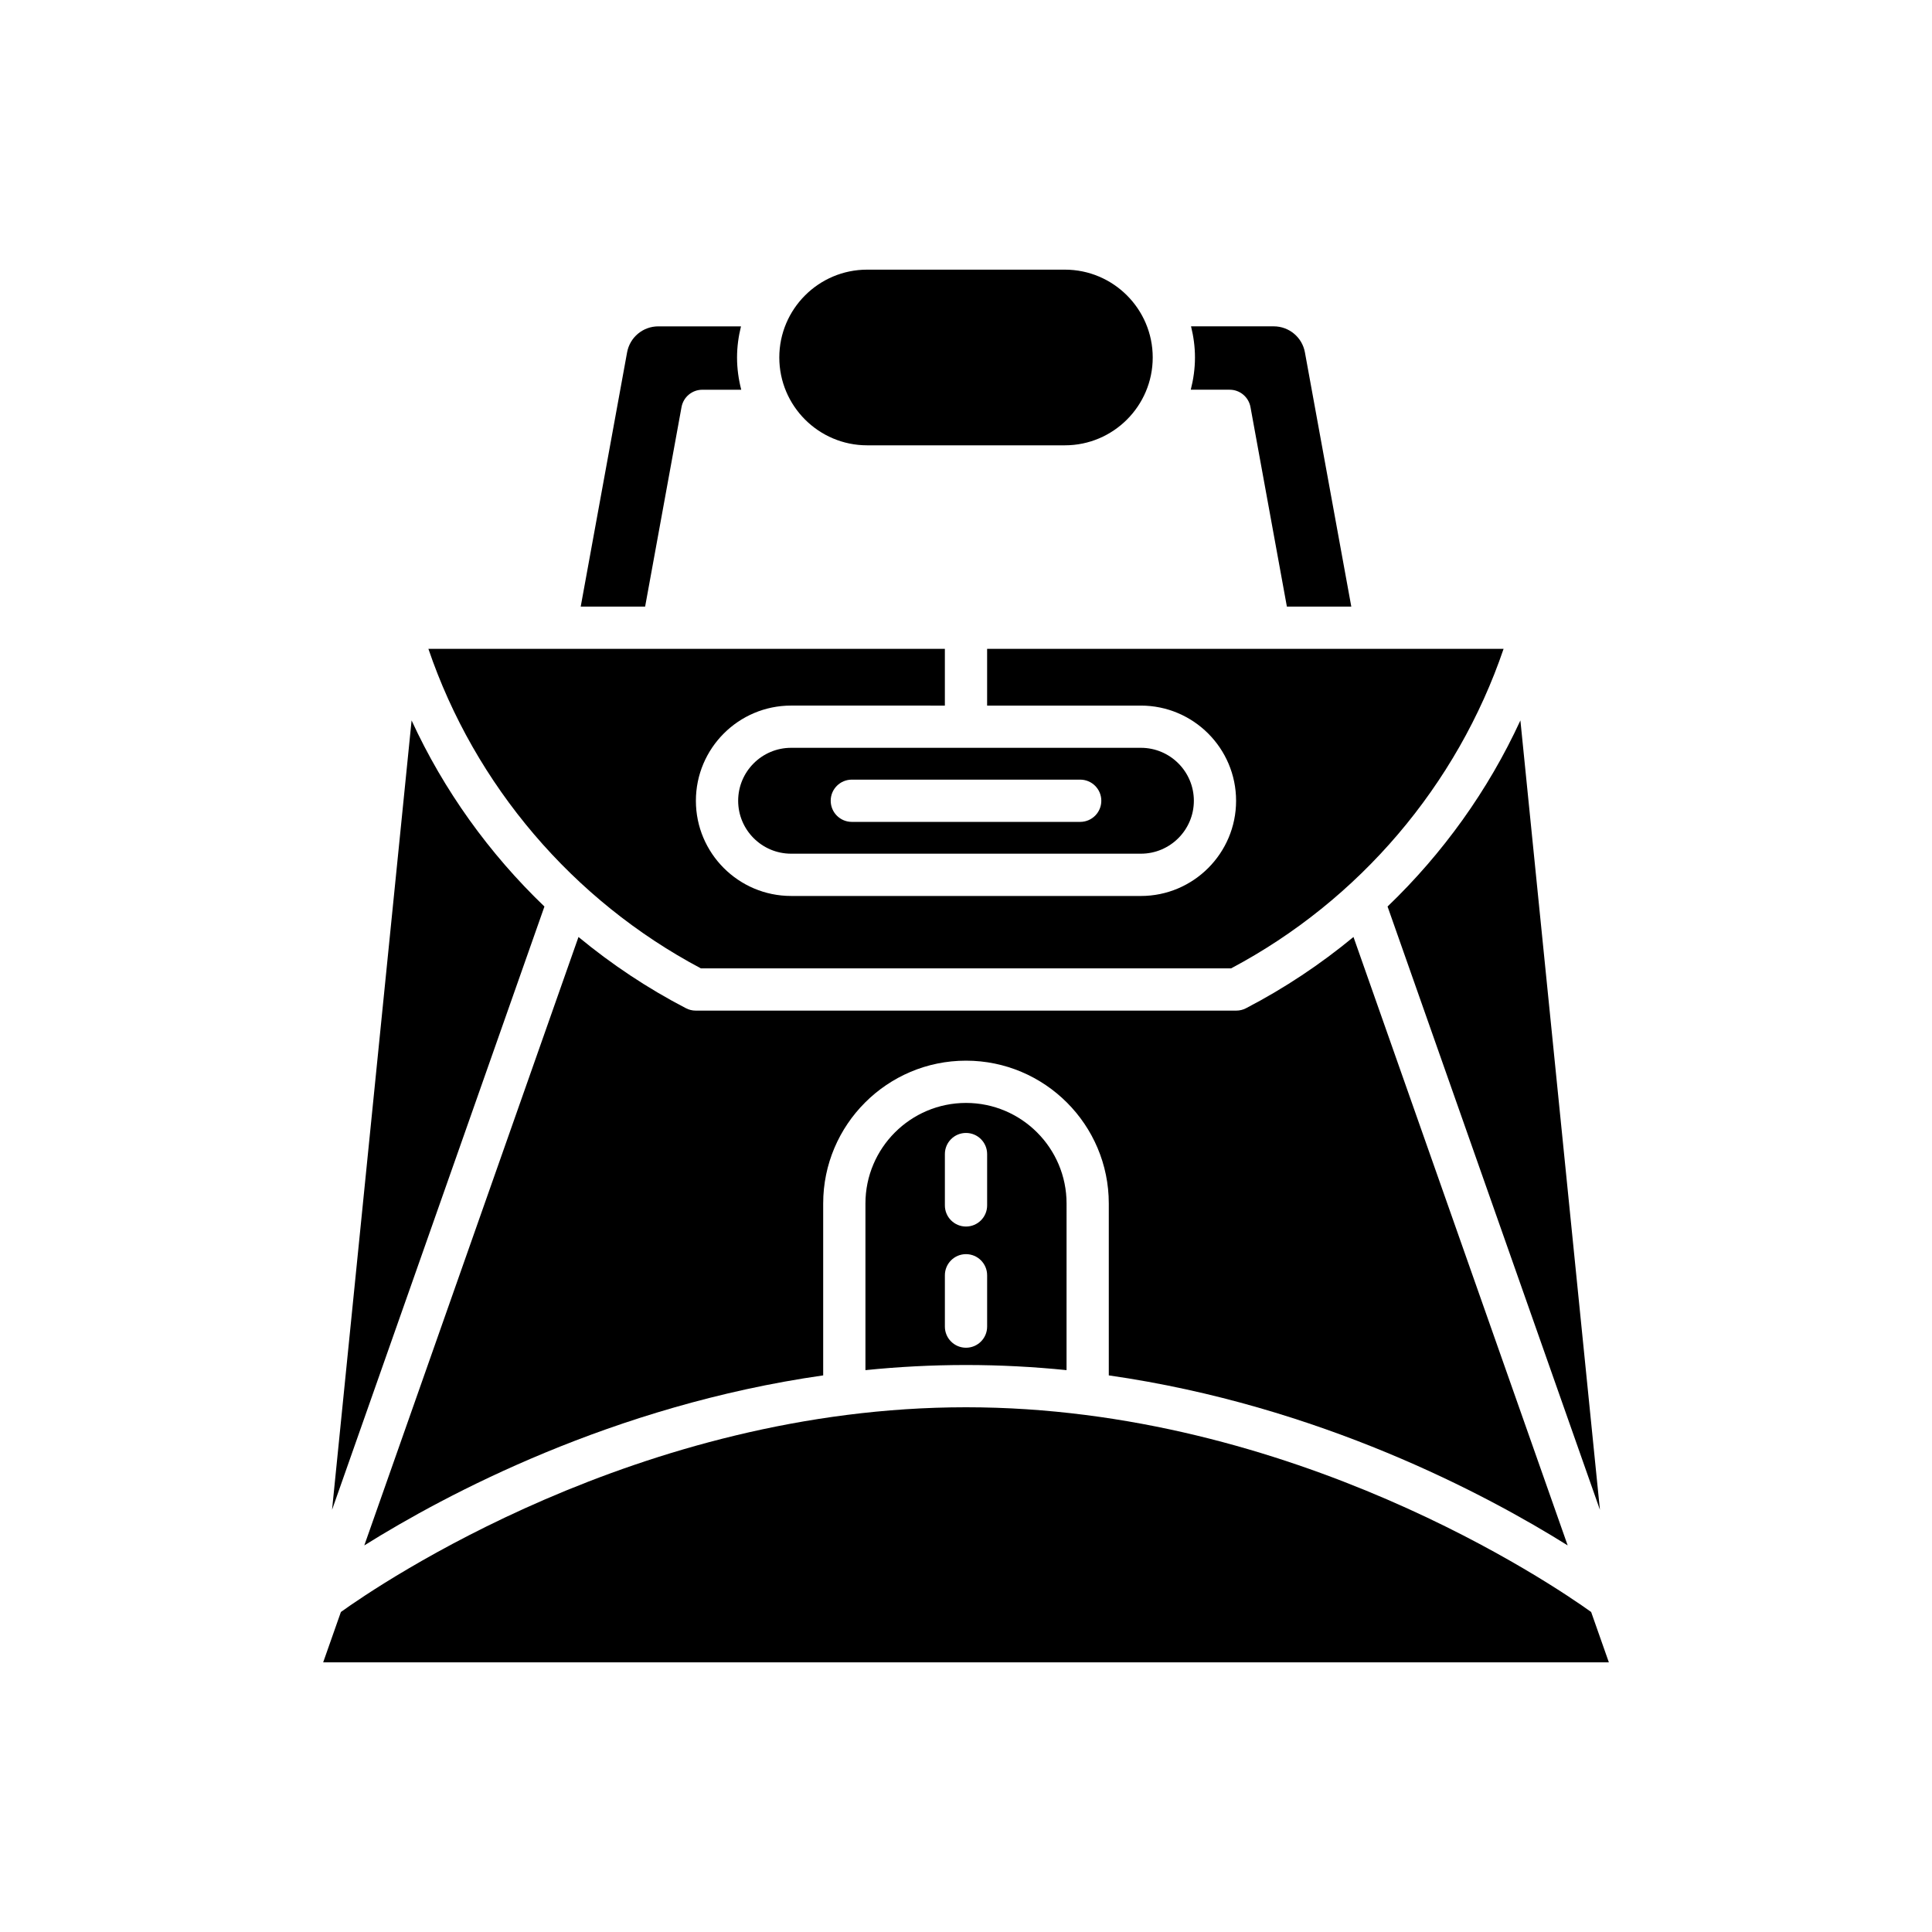 <?xml version="1.0" encoding="UTF-8"?>
<!-- Uploaded to: ICON Repo, www.iconrepo.com, Generator: ICON Repo Mixer Tools -->
<svg fill="#000000" width="800px" height="800px" version="1.1" viewBox="144 144 512 512" xmlns="http://www.w3.org/2000/svg">
 <g>
  <path d="m373.35 462.94v44.16c8.648-0.879 17.543-1.359 26.648-1.359 9.105 0 18 0.484 26.648 1.359l0.004-44.16c0-14.695-11.957-26.652-26.648-26.652-14.695 0.004-26.652 11.957-26.652 26.652zm32.25 32.625c0 3.094-2.508 5.598-5.598 5.598s-5.598-2.504-5.598-5.598v-13.605c0-3.094 2.508-5.598 5.598-5.598s5.598 2.504 5.598 5.598zm0-45.723v13.605c0 3.094-2.508 5.598-5.598 5.598s-5.598-2.504-5.598-5.598v-13.605c0-3.094 2.508-5.598 5.598-5.598s5.598 2.504 5.598 5.598z"/>
  <path d="m339.62 356.21c0 7.734 6.293 14.027 14.031 14.027h92.703c7.734 0 14.031-6.293 14.031-14.027s-6.293-14.031-14.031-14.031h-92.703c-7.738 0-14.031 6.297-14.031 14.031zm30.125-5.598h60.516c3.09 0 5.598 2.504 5.598 5.598s-2.508 5.598-5.598 5.598h-60.516c-3.09 0-5.598-2.504-5.598-5.598-0.004-3.094 2.504-5.598 5.598-5.598z"/>
  <path d="m469.88 247.28c2.703 0 5.019 1.934 5.508 4.59l9.648 52.879h17.07l-12.293-67.379c-0.727-3.992-4.203-6.887-8.262-6.887h-21.914c0.656 2.648 1.043 5.406 1.043 8.254 0 2.953-0.414 5.801-1.113 8.539z"/>
  <path d="m373.8 215.46c-12.836 0-23.277 10.441-23.277 23.277 0 12.836 10.441 23.277 23.277 23.277h52.406c12.836 0 23.277-10.441 23.277-23.277 0-12.836-10.441-23.277-23.277-23.277z"/>
  <path d="m318.45 230.49c-4.059 0-7.531 2.898-8.262 6.887l-12.293 67.379h17.07l9.648-52.879c0.488-2.656 2.805-4.59 5.508-4.59h10.316c-0.703-2.738-1.113-5.586-1.113-8.539 0-2.852 0.387-5.606 1.043-8.254z"/>
  <path d="m329.75 400.63h140.5c33.961-18.012 59.922-48.543 72.215-84.68h-136.87v15.039h40.754c13.91 0 25.227 11.316 25.227 25.23 0 13.906-11.316 25.223-25.227 25.223l-92.703-0.004c-13.91 0-25.227-11.316-25.227-25.223 0-13.914 11.316-25.23 25.227-25.23l40.754 0.004v-15.039h-136.87c12.289 36.133 38.254 66.664 72.215 84.68z"/>
  <path d="m559.45 553.55-56.762-161.24c-8.754 7.227-18.281 13.586-28.484 18.883-0.793 0.414-1.68 0.629-2.578 0.629h-143.26c-0.898 0-1.781-0.215-2.578-0.629-10.203-5.293-19.73-11.652-28.484-18.883l-56.762 161.24c21.57-13.496 65.781-37.07 121.61-45.059v-45.555c0-20.867 16.977-37.848 37.844-37.848 20.867 0 37.844 16.98 37.844 37.848v45.555c55.832 7.988 100.04 31.562 121.61 45.059z"/>
  <path d="m288.28 384.24c-14.676-14.078-26.684-30.805-35.203-49.316l-21.078 209.19z"/>
  <path d="m400 516.94c-86.695 0-155.59 47.02-165.66 54.254l-4.695 13.34h340.72l-4.695-13.34c-10.086-7.234-78.977-54.254-165.67-54.254z"/>
  <path d="m546.92 334.92c-8.52 18.512-20.527 35.238-35.203 49.316l56.281 159.88z"/>
 </g>
</svg>